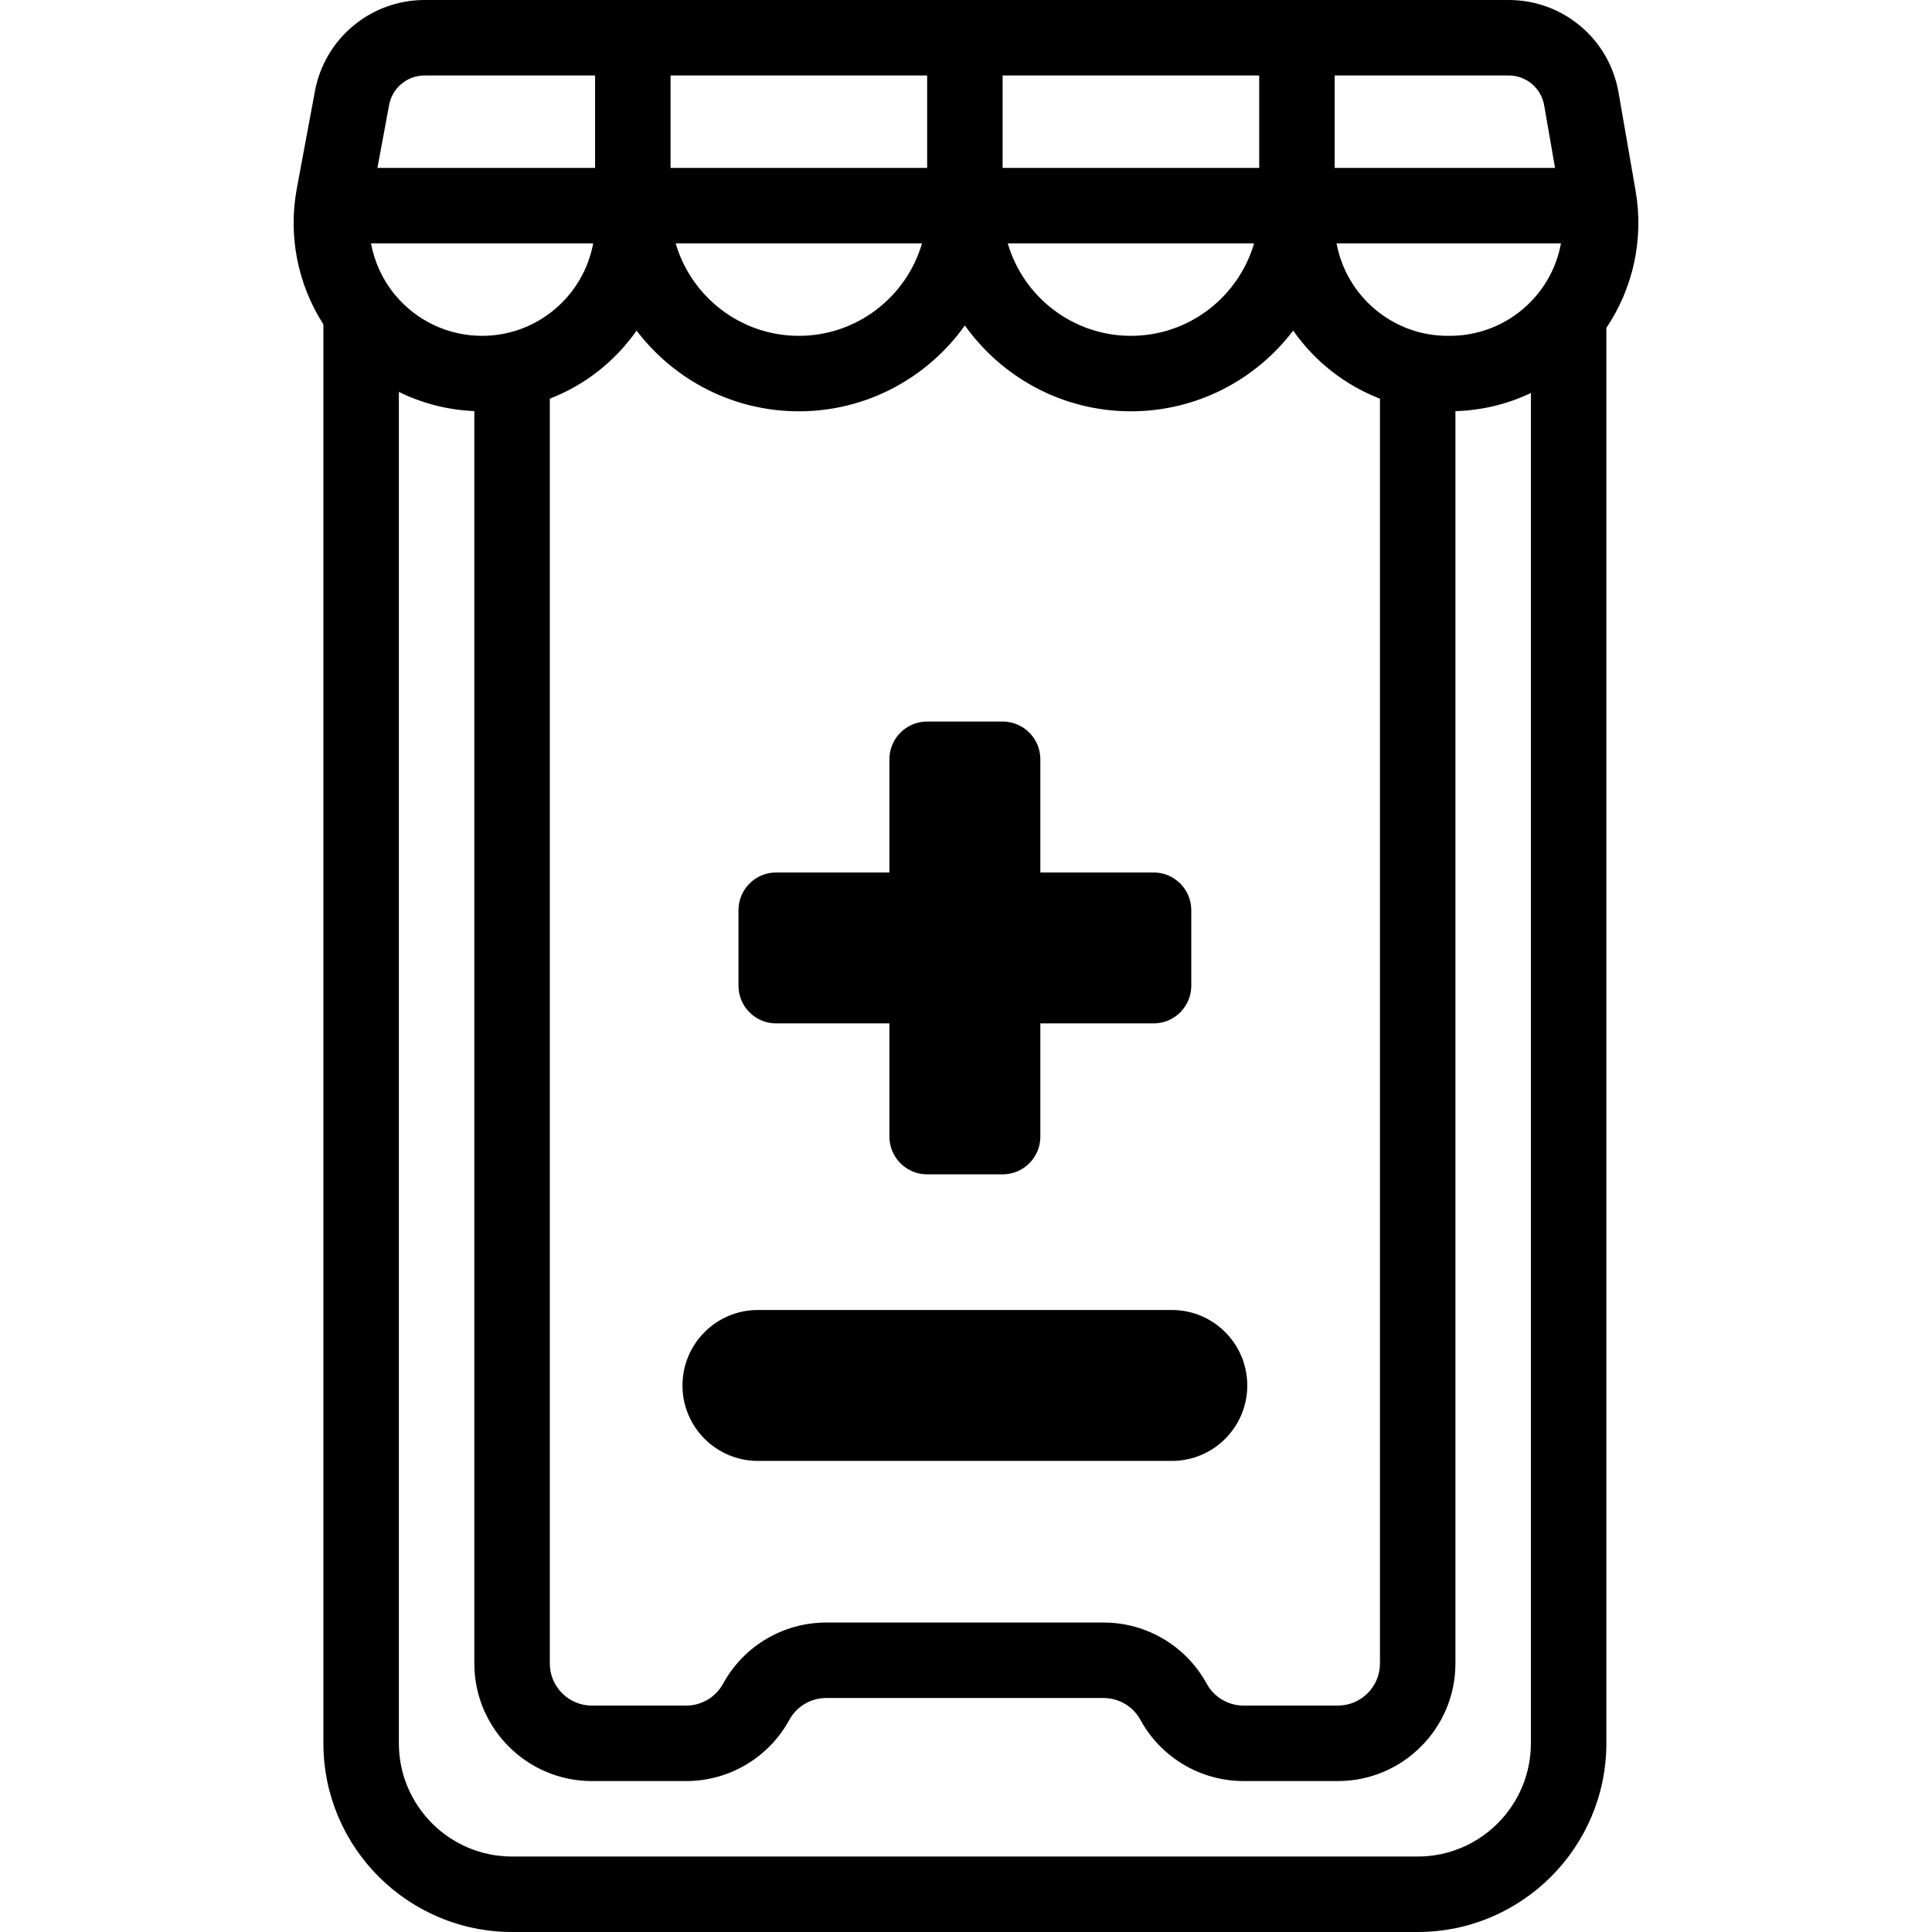 <svg id="Capa_1" enable-background="new 0 0 512 512" height="512" viewBox="0 0 512 512" width="512" xmlns="http://www.w3.org/2000/svg">
                                <g>
                                    <path d="m433.444 50.525-4.512-26.014c-2.463-14.202-14.714-24.511-29.129-24.511h-287.278c-14.237 0-26.461 10.159-29.064 24.155l-4.796 25.768c-2.343 12.59.223 25.415 7.038 36.045v376.032c0 27.57 22.43 50 50 50h240c27.57 0 50-22.43 50-50v-375.106c7.143-10.624 9.956-23.602 7.741-36.369zm-328.708 27.671c-3.325-4.001-5.497-8.72-6.414-13.696h58.877c-2.568 13.919-14.786 24.5-29.437 24.5-8.927 0-17.32-3.938-23.026-10.804zm40.967 27.458c9.344-3.61 17.336-9.95 22.997-18.041 9.87 12.984 25.471 21.387 43.003 21.387 18.137 0 34.203-8.998 44-22.754 9.797 13.756 25.863 22.754 44 22.754 17.531 0 33.132-8.403 43.003-21.388 5.661 8.091 13.652 14.431 22.997 18.041v335.192c0 6.15-5.003 11.154-11.153 11.154h-24.981c-4.079 0-7.83-2.224-9.787-5.803-5.467-9.998-15.94-16.208-27.335-16.208h-73.487c-11.395 0-21.868 6.211-27.335 16.208-1.957 3.579-5.707 5.803-9.786 5.803h-24.981c-6.15 0-11.154-5.003-11.154-11.154v-335.191zm33.36-41.154h65.279c-4.122 14.137-17.189 24.5-32.639 24.5s-28.518-10.363-32.64-24.5zm88 0h65.279c-4.122 14.137-17.189 24.5-32.639 24.5s-28.518-10.363-32.64-24.5zm117.176 24.5h-.596c-14.65 0-26.869-10.581-29.436-24.5h59.469c-.93 5.039-3.142 9.812-6.529 13.837-5.702 6.776-14.052 10.663-22.908 10.663zm24.988-61.071 2.874 16.571h-58.398v-24.5h46.101c4.662 0 8.626 3.334 9.423 7.929zm-75.524 16.571h-68v-24.5h68zm-88 0h-68v-24.5h68zm-133.178-24.5h45.178v24.5h-57.686l3.106-16.687c.842-4.527 4.797-7.813 9.402-7.813zm263.178 472h-240c-16.542 0-30-13.458-30-30v-358.138c6.172 3.04 12.964 4.794 20 5.082v331.903c0 17.178 13.976 31.154 31.154 31.154h24.981c11.395 0 21.868-6.21 27.335-16.208 1.957-3.58 5.707-5.803 9.786-5.803h73.486c4.079 0 7.829 2.224 9.787 5.804 5.469 9.996 15.942 16.206 27.336 16.206h24.981c17.178 0 31.153-13.976 31.153-31.154v-331.886c7.015-.204 13.81-1.86 20-4.806v357.846c.001 16.542-13.457 30-29.999 30z" />
                                    <path id="XMLID_10_" d="m275.703 301.214v-30h30c5.523 0 10-4.477 10-10v-20c0-5.523-4.477-10-10-10h-30v-30c0-5.523-4.477-10-10-10h-20c-5.523 0-10 4.477-10 10v30h-30c-5.523 0-10 4.477-10 10v20c0 5.523 4.477 10 10 10h30v30c0 5.523 4.477 10 10 10h20c5.523 0 10-4.477 10-10z" />
                                    <path d="m200.864 387.159h109.677c11.046 0 20-8.954 20-20 0-11.045-8.954-20-20-20h-109.677c-11.046 0-20 8.954-20 20 0 11.046 8.954 20 20 20z" />
                                </g>
                            </svg>